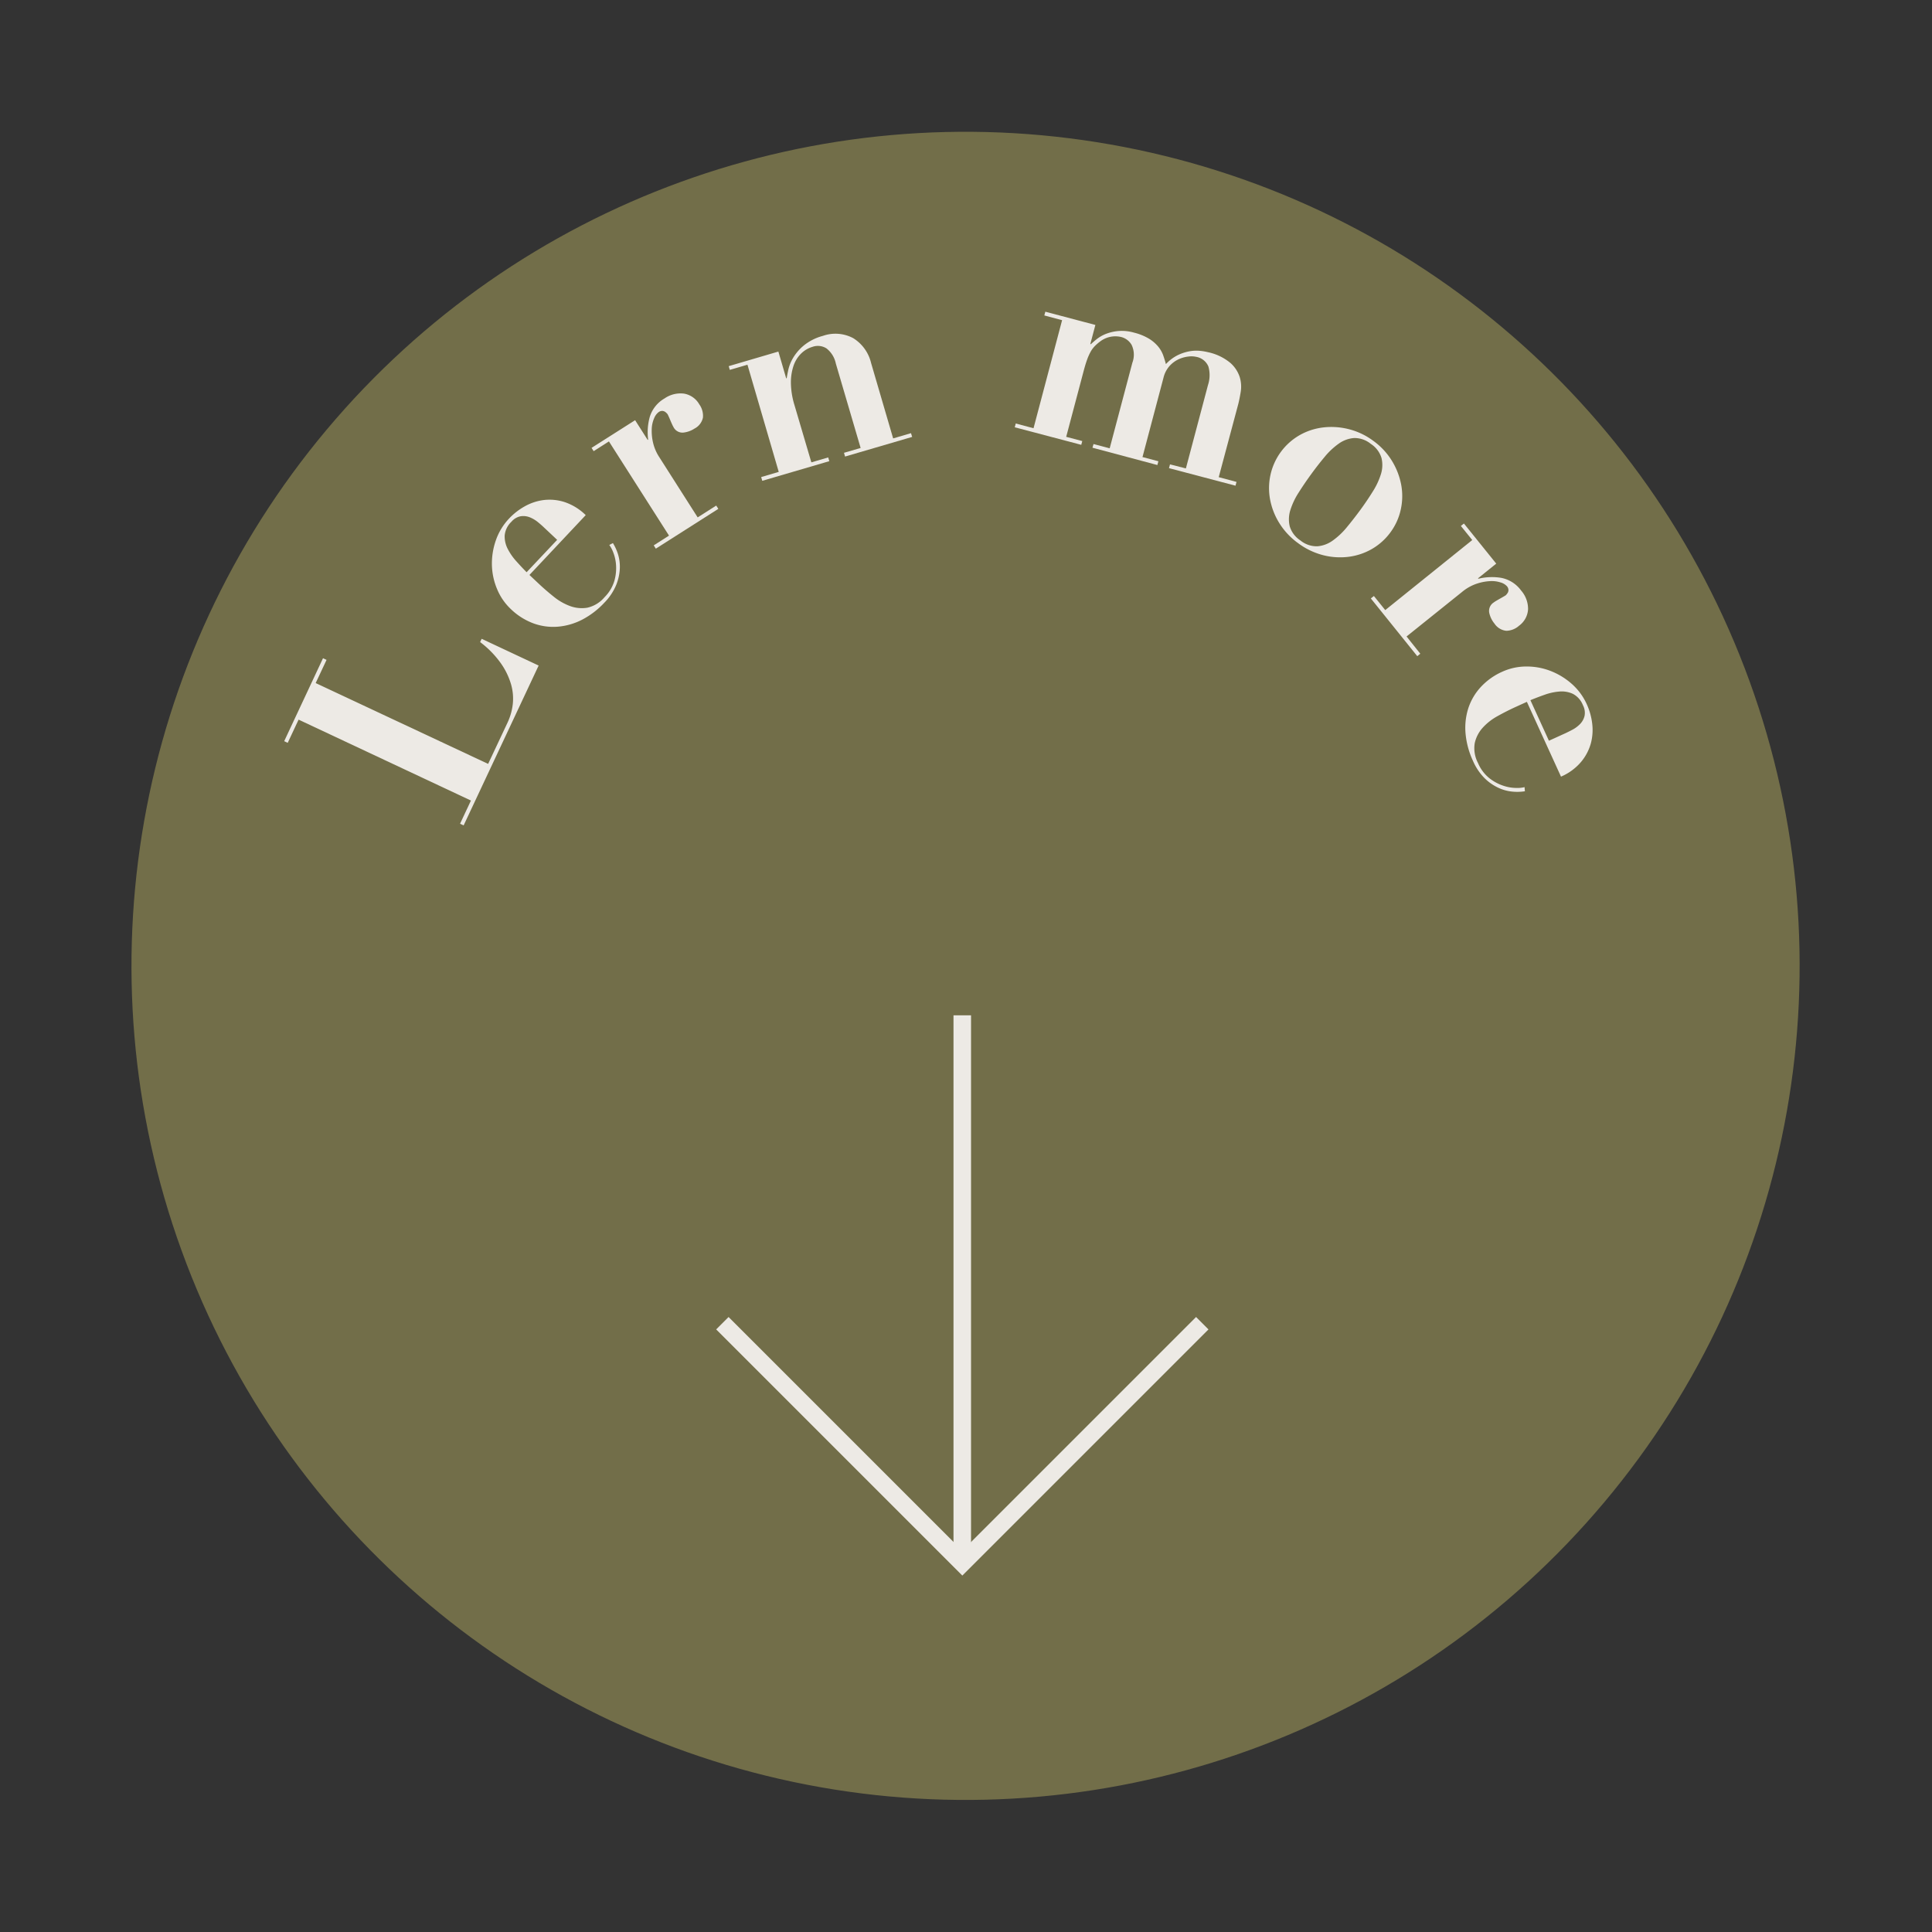 <svg xmlns="http://www.w3.org/2000/svg" width="110.103" height="110.103" viewBox="0 0 110.103 110.103"><rect x="0" y="0" width="110.103" height="110.103" fill="#333333" stroke="none"/><ellipse cx="47.521" cy="47.521" rx="47.521" ry="47.521" transform="matrix(-0.174, 0.985, -0.985, -0.174, 110.103, 16.504)" fill="#726e49"/><path d="M.5,31.221h-1V0h1Z" transform="translate(54.839 57.862)" fill="#edeae5"/><path d="M1445.2,1381.58l-.354-.354-13.674-13.674.707-.707,13.321,13.32,13.321-13.32.707.707Z" transform="translate(-1390.358 -1291.79)" fill="#edeae5"/><g transform="translate(91.925 19.459) rotate(93)"><g transform="translate(0 0)"><path d="M1.578,12.293l.084-.206,1.352.55L7.1,2.581,4.679,1.594a3.373,3.373,0,0,0-1.043-.237,2.924,2.924,0,0,0-1.145.161,4.046,4.046,0,0,0-1.174.654A5.494,5.494,0,0,0,.191,3.4L0,3.323,1.352,0l9.322,3.792L10.589,4l-1.352-.55L5.146,13.5l1.353.55-.084.205Z" transform="translate(20.297 60.178)" fill="#edeae5"/><path d="M4.81,4.578c.246-.29.482-.594.706-.908A3.247,3.247,0,0,0,6,2.706a1.928,1.928,0,0,0,.037-.977A1.806,1.806,0,0,0,5.383.78,2.2,2.2,0,0,0,4.412.27a2.644,2.644,0,0,0-.9-.043,2.412,2.412,0,0,0-.71.2,1.77,1.77,0,0,0-.4.242l-.118-.2A2.813,2.813,0,0,1,2.9.147,2.433,2.433,0,0,1,3.714,0a2.863,2.863,0,0,1,.948.159A3.18,3.18,0,0,1,5.7.777,4.7,4.7,0,0,1,6.715,1.959,3.683,3.683,0,0,1,7.2,3.31a3.278,3.278,0,0,1-.1,1.411,3.707,3.707,0,0,1-.759,1.364,3.28,3.28,0,0,1-1.08.832,3.744,3.744,0,0,1-1.343.371A4,4,0,0,1,2.5,7.146a3.439,3.439,0,0,1-1.309-.7,3.7,3.7,0,0,1-.736-.851A2.97,2.97,0,0,1,.041,4.535,2.811,2.811,0,0,1,.094,3.342,3.134,3.134,0,0,1,.774,2.1L4.347,5.124ZM1.579,4.464c-.076.089-.164.2-.265.338a1.773,1.773,0,0,0-.244.46,1,1,0,0,0-.04.526.915.915,0,0,0,.341.519,1.236,1.236,0,0,0,.8.344,1.536,1.536,0,0,0,.749-.208A3.294,3.294,0,0,0,3.6,5.918q.323-.32.6-.624L2.266,3.652Z" transform="translate(12.174 55.847)" fill="#edeae5"/><path d="M1.665,5l1.086-.774L2.732,4.2a3.286,3.286,0,0,1-1.293-.023,1.836,1.836,0,0,1-1.1-.787A1.6,1.6,0,0,1,.006,2.306a1.245,1.245,0,0,1,.567-.912,1.119,1.119,0,0,1,.742-.246.918.918,0,0,1,.648.444,1.459,1.459,0,0,1,.264.63.572.572,0,0,1-.283.573,1.445,1.445,0,0,1-.146.084c-.07.037-.147.076-.23.115s-.157.077-.223.111-.1.055-.113.061a.757.757,0,0,0-.133.153.347.347,0,0,0-.044.158.351.351,0,0,0,.079.207.81.81,0,0,0,.354.236,1.663,1.663,0,0,0,.613.108,2.934,2.934,0,0,0,.77-.11,2.581,2.581,0,0,0,.83-.407L7.01,1.15,6.282.13,6.463,0,8.914,3.438l-.181.129-.6-.84-5.182,3.7.6.84-.181.129Z" transform="translate(5.733 50.419)" fill="#edeae5"/><path d="M8.034,7.489l-6.006,2.1.346.989-.209.073L1.187,7.869l1.5-.525-.01-.03c-.1-.008-.265-.03-.486-.065a2.359,2.359,0,0,1-.7-.243,2.762,2.762,0,0,1-.729-.569,2.9,2.9,0,0,1-.6-1.053A2.152,2.152,0,0,1,.2,3.651,2.285,2.285,0,0,1,1.562,2.558l4.225-1.48-.352-1L5.645,0,6.963,3.76l-.21.073L6.428,2.9,1.695,4.564a1.466,1.466,0,0,0-.832.577.918.918,0,0,0-.05.792,1.558,1.558,0,0,0,.412.629,1.77,1.77,0,0,0,.72.4,2.974,2.974,0,0,0,.993.1,4.512,4.512,0,0,0,1.251-.27L7.394,5.661l-.331-.944.21-.073L8.591,8.4l-.21.073Z" transform="translate(1.878 39.602)" fill="#edeae5"/><path d="M.605,8.5l1.1.231L1.714,8.7c-.09-.084-.194-.192-.312-.326a2.062,2.062,0,0,1-.319-.5,2.579,2.579,0,0,1-.2-.691,2.521,2.521,0,0,1,.044-.907A3.13,3.13,0,0,1,1.231,5.4a2.116,2.116,0,0,1,.423-.544,1.692,1.692,0,0,1,.477-.306c.166-.068.33-.128.492-.18a2.358,2.358,0,0,1-.551-.659,2.62,2.62,0,0,1-.252-.661,2.216,2.216,0,0,1-.053-.595,3.111,3.111,0,0,1,.052-.443A2.956,2.956,0,0,1,2.37.695,1.832,1.832,0,0,1,3.146.128a1.868,1.868,0,0,1,.823-.1q.412.046.692.1L8.9,1.026,9.117,0l.218.046-.8,3.837-.218-.046L8.5,2.921,3.688,1.912a1.8,1.8,0,0,0-1.052.031.922.922,0,0,0-.517.727,1.259,1.259,0,0,0,.006.439,1.807,1.807,0,0,0,.179.541,1.609,1.609,0,0,0,.407.5,1.544,1.544,0,0,0,.688.315l4.584.96.191-.917.218.046L7.6,8.3,7.388,8.25l.195-.932L2.643,6.282a1.292,1.292,0,0,0-1.018.1.961.961,0,0,0-.408.6,1.428,1.428,0,0,0,.316,1.2,2.552,2.552,0,0,0,.273.284,1.527,1.527,0,0,0,.341.226,3.015,3.015,0,0,0,.466.178q.267.081.655.162l3.791.795L7.252,8.9l.217.046-.8,3.837-.218-.045.216-1.026L.432,10.408.217,11.434,0,11.388Z" transform="translate(0 21.009)" fill="#edeae5"/><path d="M1.747.7A4.035,4.035,0,0,1,3.076.1,3.541,3.541,0,0,1,4.487.046,3.384,3.384,0,0,1,5.811.557,3.439,3.439,0,0,1,6.828,1.57a3.557,3.557,0,0,1,.517,1.313,3.906,3.906,0,0,1-.02,1.456,4.068,4.068,0,0,1-.6,1.439A4.025,4.025,0,0,1,5.652,6.905a3.922,3.922,0,0,1-1.322.606,3.537,3.537,0,0,1-1.411.056A3.467,3.467,0,0,1,.578,6.043,3.558,3.558,0,0,1,.061,4.729,4.018,4.018,0,0,1,.074,3.27,3.942,3.942,0,0,1,.664,1.826,3.945,3.945,0,0,1,1.747.7Zm5.092,3.99a1.729,1.729,0,0,0-.364-.852,4.131,4.131,0,0,0-.806-.772q-.5-.371-1.028-.718T3.575,1.705a4.12,4.12,0,0,0-1.023-.42,1.728,1.728,0,0,0-.927.012,1.458,1.458,0,0,0-.774.651,1.459,1.459,0,0,0-.283.972,1.724,1.724,0,0,0,.364.852,4.111,4.111,0,0,0,.8.767q.489.367,1.022.713c.354.231.71.448,1.072.651a4.1,4.1,0,0,0,1.03.426,1.731,1.731,0,0,0,.926-.012,1.466,1.466,0,0,0,.775-.651A1.464,1.464,0,0,0,6.839,4.694Z" transform="translate(5.701 11.531)" fill="#edeae5"/><path d="M2.187,1.947l.89.993L3.1,2.919A3.28,3.28,0,0,1,2.98,1.632,1.831,1.831,0,0,1,3.641.453,1.59,1.59,0,0,1,4.683,0a1.243,1.243,0,0,1,.969.463,1.122,1.122,0,0,1,.327.71.922.922,0,0,1-.371.693,1.464,1.464,0,0,1-.6.332.571.571,0,0,1-.6-.219,1.445,1.445,0,0,1-.1-.135c-.044-.066-.091-.138-.14-.215s-.093-.148-.135-.21-.065-.1-.072-.106A.73.73,0,0,0,3.8,1.2a.327.327,0,0,0-.162-.026.339.339,0,0,0-.2.1.786.786,0,0,0-.195.376,1.631,1.631,0,0,0-.039.622,2.886,2.886,0,0,0,.194.753,2.608,2.608,0,0,0,.5.78L6.6,6.833,7.54,6l.148.165L4.542,8.979l-.148-.166.768-.688L.916,3.383l-.768.689L0,3.906Z" transform="translate(10.806 4.037)" fill="#edeae5"/><path d="M2.345,4.461q.265.507.575,1a3.212,3.212,0,0,0,.71.811,1.918,1.918,0,0,0,.891.4,1.8,1.8,0,0,0,1.125-.247,2.2,2.2,0,0,0,.839-.707,2.6,2.6,0,0,0,.38-.816,2.387,2.387,0,0,0,.083-.732,1.691,1.691,0,0,0-.071-.464l.234-.033a2.824,2.824,0,0,1,.058.695A2.421,2.421,0,0,1,7,5.176a2.833,2.833,0,0,1-.5.817,3.177,3.177,0,0,1-.964.727,4.688,4.688,0,0,1-1.479.495,3.684,3.684,0,0,1-1.436-.056,3.292,3.292,0,0,1-1.267-.628A3.718,3.718,0,0,1,.372,5.312,3.3,3.3,0,0,1,.009,4,3.751,3.751,0,0,1,.174,2.614,4.008,4.008,0,0,1,.84,1.352,3.437,3.437,0,0,1,1.985.406,3.692,3.692,0,0,1,3.051.047,2.971,2.971,0,0,1,4.187.063a2.822,2.822,0,0,1,1.084.5,3.1,3.1,0,0,1,.9,1.1L2.016,3.828ZM3.673,1.513c-.055-.1-.125-.227-.213-.372a1.747,1.747,0,0,0-.333-.4A1,1,0,0,0,2.653.505a.917.917,0,0,0-.609.121,1.236,1.236,0,0,0-.621.61,1.52,1.52,0,0,0-.09.772,3.224,3.224,0,0,0,.227.831q.173.419.351.793L4.164,2.457Z" transform="translate(18.751 0)" fill="#edeae5"/></g></g></svg>